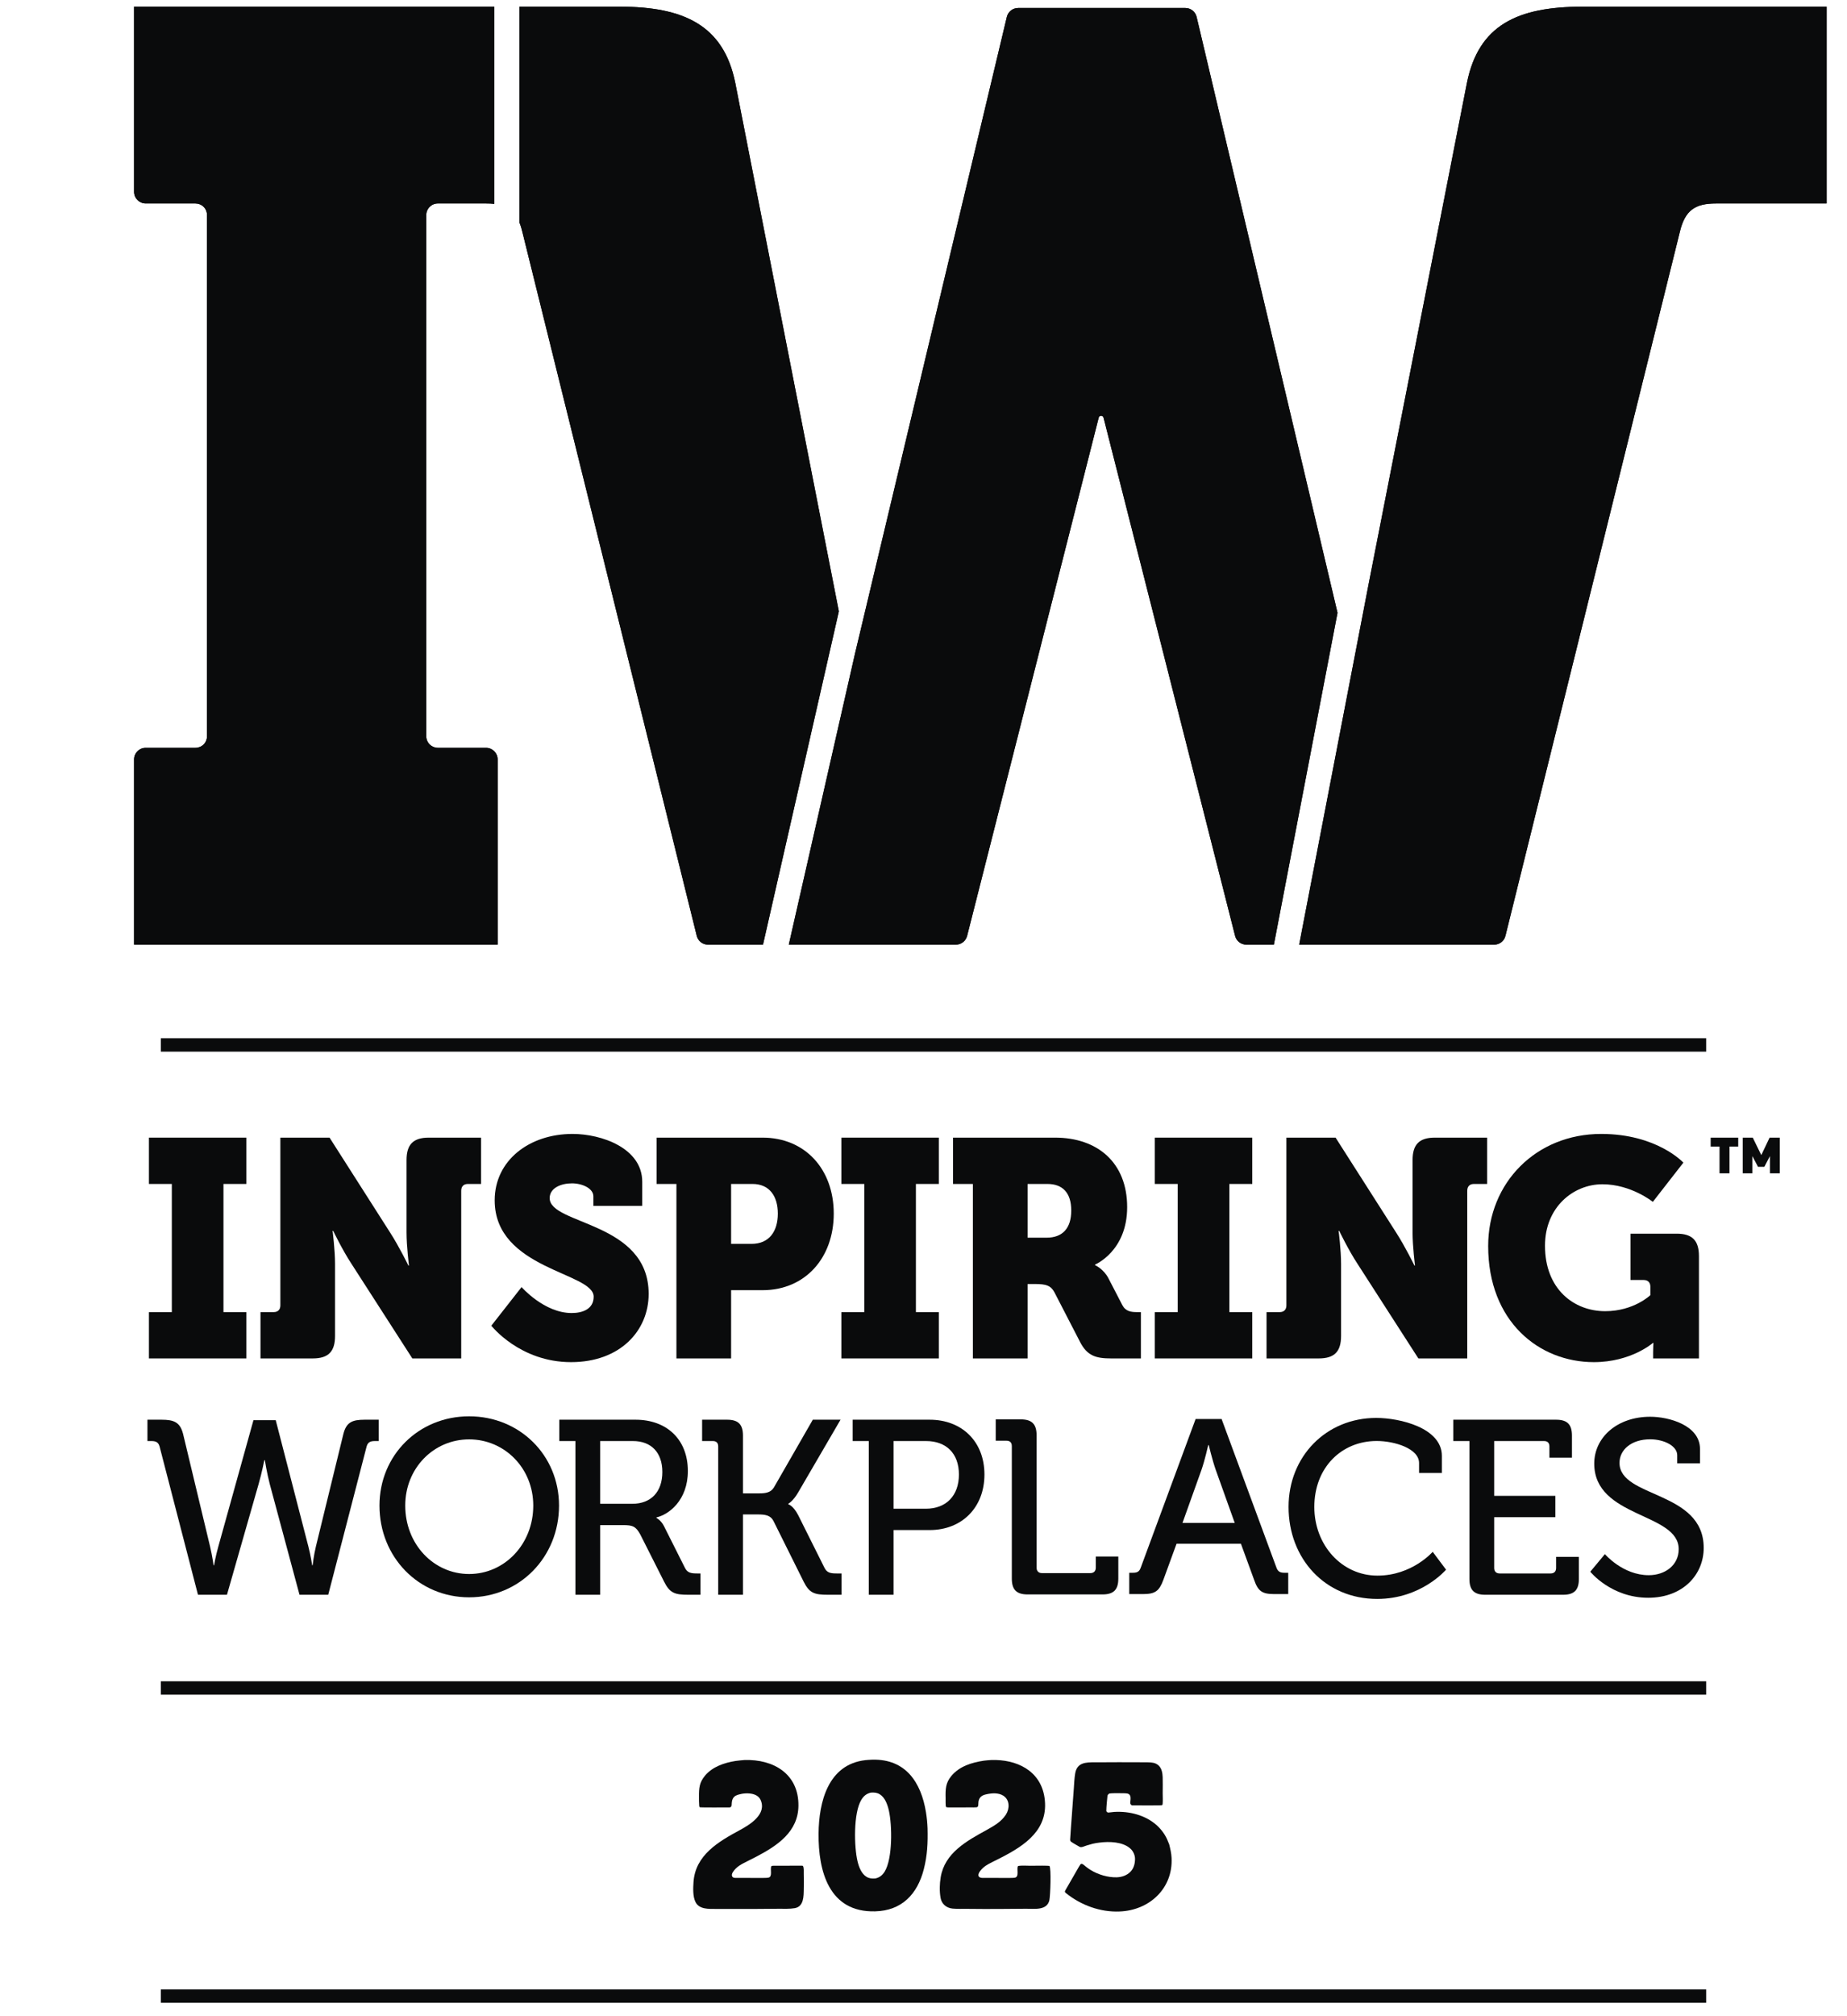<?xml version="1.0" encoding="UTF-8"?> <svg xmlns="http://www.w3.org/2000/svg" width="132" height="144" viewBox="0 0 132 144" fill="none"><path d="M122.89 83.801H123.601V81.891H124.226V81.251H122.257V81.891H122.89V83.801ZM124.546 83.801H125.234V82.57L125.64 83.335H126.093L126.492 82.57V83.801H127.195V81.251H126.468L125.875 82.499L125.265 81.251H124.546V83.801Z" fill="#0A0B0C"></path><path d="M14.149 113.901H16.22L18.485 105.985C18.715 105.188 18.892 104.285 18.892 104.285H18.927C18.927 104.285 19.069 105.188 19.281 106.003L21.405 113.901H23.458L26.201 103.311C26.29 102.992 26.485 102.921 26.803 102.921H27.069V101.398H26.06C25.175 101.398 24.75 101.575 24.538 102.425L22.573 110.466C22.414 111.138 22.343 111.794 22.343 111.794H22.308C22.308 111.794 22.219 111.156 22.042 110.466L19.706 101.434H18.113L15.6 110.466C15.405 111.156 15.299 111.794 15.299 111.794H15.264C15.264 111.794 15.175 111.138 15.016 110.466L13.087 102.425C12.874 101.575 12.432 101.398 11.547 101.398H10.538V102.921H10.804C11.122 102.921 11.317 102.992 11.405 103.311L14.149 113.901Z" fill="#0A0B0C"></path><path d="M27.12 107.531C27.12 111.214 29.917 114.083 33.527 114.083C37.138 114.083 39.952 111.214 39.952 107.531C39.952 103.935 37.138 101.155 33.527 101.155C29.917 101.155 27.12 103.935 27.12 107.531ZM28.961 107.531C28.961 104.856 30.997 102.802 33.527 102.802C36.058 102.802 38.111 104.856 38.111 107.531C38.111 110.293 36.058 112.418 33.527 112.418C30.997 112.418 28.961 110.293 28.961 107.531Z" fill="#0A0B0C"></path><path d="M41.124 113.901H42.894V108.925H44.522C45.212 108.925 45.442 109.013 45.761 109.598L47.46 112.963C47.867 113.777 48.221 113.901 49.194 113.901H50.062V112.378H49.831C49.407 112.378 49.123 112.343 48.947 111.971L47.442 108.978C47.23 108.571 46.911 108.411 46.911 108.411V108.376C47.796 108.181 49.159 107.154 49.159 105.064C49.159 102.779 47.619 101.398 45.424 101.398H39.973V102.921H41.124V113.901ZM42.894 107.402V102.921H45.23C46.539 102.921 47.336 103.736 47.336 105.135C47.336 106.534 46.539 107.402 45.194 107.402H42.894Z" fill="#0A0B0C"></path><path d="M51.328 113.901H53.098V108.163H54.16C54.673 108.163 55.063 108.216 55.275 108.624L57.434 112.963C57.841 113.777 58.195 113.901 59.169 113.901H60.142V112.378H59.806C59.381 112.378 59.098 112.343 58.921 111.971L57.045 108.216C56.691 107.526 56.337 107.437 56.337 107.437V107.402C56.337 107.402 56.691 107.207 57.045 106.587L60.071 101.398H58.089L55.31 106.233C55.098 106.587 54.744 106.658 54.284 106.658H53.098V102.532C53.098 101.735 52.762 101.398 51.965 101.398H50.178V102.921H50.939C51.187 102.921 51.328 103.045 51.328 103.311V113.901Z" fill="#0A0B0C"></path><path d="M62.089 113.901H63.859V109.279H66.443C68.726 109.279 70.355 107.685 70.355 105.312C70.355 102.939 68.726 101.398 66.443 101.398H60.939V102.921H62.089V113.901ZM63.859 107.756V102.921H66.178C67.629 102.921 68.531 103.807 68.531 105.312C68.531 106.817 67.629 107.756 66.16 107.756H63.859Z" fill="#0A0B0C"></path><path d="M72.312 112.744C72.312 113.541 72.649 113.877 73.445 113.877H78.79C79.587 113.877 79.923 113.541 79.923 112.744V111.168H78.312V111.964C78.312 112.212 78.171 112.354 77.923 112.354H74.472C74.224 112.354 74.082 112.212 74.082 111.964V102.507C74.082 101.711 73.746 101.374 72.95 101.374H71.162V102.897H71.923C72.171 102.897 72.312 103.021 72.312 103.287V112.744Z" fill="#0A0B0C"></path><path d="M80.704 113.852H81.677C82.562 113.852 82.845 113.64 83.146 112.825L84.084 110.257H88.686L89.624 112.825C89.907 113.64 90.19 113.852 91.075 113.852H92.066V112.329H91.801C91.5 112.329 91.323 112.259 91.216 111.94L87.305 101.349H85.447L81.535 111.94C81.429 112.259 81.27 112.329 80.951 112.329H80.704V113.852ZM84.509 108.77L85.872 104.962C86.102 104.307 86.349 103.209 86.349 103.209H86.385C86.385 103.209 86.65 104.307 86.88 104.962L88.243 108.77H84.509Z" fill="#0A0B0C"></path><path d="M92.09 107.628C92.09 111.311 94.692 114.198 98.426 114.198C101.577 114.198 103.346 112.108 103.346 112.108L102.391 110.833C102.391 110.833 100.922 112.533 98.444 112.533C95.895 112.533 93.931 110.355 93.931 107.628C93.931 104.812 95.878 102.917 98.391 102.917C99.647 102.917 101.417 103.448 101.417 104.493V105.201H103.046V103.979C103.046 101.978 100.037 101.27 98.356 101.27C94.78 101.27 92.09 104.015 92.09 107.628Z" fill="#0A0B0C"></path><path d="M105.016 112.768C105.016 113.565 105.352 113.901 106.148 113.901H111.706C112.502 113.901 112.838 113.565 112.838 112.768V111.192H111.21V111.989C111.21 112.236 111.069 112.378 110.821 112.378H107.175C106.927 112.378 106.786 112.236 106.786 111.989V108.358H111.157V106.835H106.786V102.921H110.343C110.591 102.921 110.732 103.045 110.732 103.311V104.108H112.343V102.532C112.343 101.735 112.007 101.398 111.21 101.398H103.865V102.921H105.016V112.768Z" fill="#0A0B0C"></path><path d="M113.653 112.254C113.653 112.254 115.14 114.114 117.795 114.114C120.273 114.114 121.759 112.467 121.759 110.554C121.759 106.445 115.742 107.012 115.742 104.48C115.742 103.541 116.591 102.797 117.936 102.797C118.927 102.797 119.866 103.275 119.866 103.931V104.515H121.494V103.488C121.494 101.788 119.264 101.186 117.936 101.186C115.582 101.186 113.936 102.656 113.936 104.533C113.936 108.429 119.972 108.022 119.972 110.643C119.972 111.794 118.998 112.502 117.83 112.502C115.972 112.502 114.698 110.997 114.698 110.997L113.653 112.254Z" fill="#0A0B0C"></path><path d="M10.643 97.021H17.608V93.713H15.97V84.56H17.608V81.251H10.643V84.56H12.28V93.713H10.643V97.021Z" fill="#0A0B0C"></path><path d="M18.617 97.021H22.351C23.464 97.021 23.945 96.536 23.945 95.411V90.272C23.945 89.28 23.77 87.912 23.77 87.912H23.814C23.814 87.912 24.469 89.28 25.124 90.272L29.468 97.021H32.962V85.045C32.962 84.736 33.136 84.56 33.442 84.56H34.381V81.251H30.647C29.534 81.251 29.053 81.737 29.053 82.862V88.023C29.053 89.015 29.228 90.383 29.228 90.383H29.184C29.184 90.383 28.529 89.037 27.875 88.023L23.552 81.251H20.037V93.228C20.037 93.537 19.862 93.713 19.556 93.713H18.617V97.021Z" fill="#0A0B0C"></path><path d="M35.114 94.683C35.114 94.683 37.144 97.286 40.812 97.286C44.327 97.286 46.358 95.036 46.358 92.412C46.358 87.228 39.284 87.493 39.284 85.574C39.284 84.847 40.092 84.516 40.878 84.516C41.598 84.516 42.406 84.868 42.406 85.442V86.126H45.899V84.405C45.899 82.001 42.995 80.987 40.921 80.987C37.821 80.987 35.354 82.883 35.354 85.729C35.354 90.669 42.428 90.868 42.428 92.61C42.428 93.492 41.642 93.779 40.856 93.779C38.891 93.779 37.275 91.926 37.275 91.926L35.114 94.683Z" fill="#0A0B0C"></path><path d="M48.342 97.021H52.25V92.147H54.498C57.533 92.147 59.586 89.853 59.586 86.677C59.586 83.501 57.533 81.251 54.498 81.251H46.923V84.56H48.342V97.021ZM52.25 88.839V84.56H53.778C54.979 84.56 55.59 85.42 55.59 86.677C55.59 87.934 54.979 88.839 53.713 88.839H52.25Z" fill="#0A0B0C"></path><path d="M60.13 97.021H67.095V93.713H65.457V84.56H67.095V81.251H60.13V84.56H61.768V93.713H60.13V97.021Z" fill="#0A0B0C"></path><path d="M69.529 97.021H73.438V91.706H73.962C74.769 91.706 75.097 91.816 75.359 92.301L77.193 95.852C77.695 96.823 78.306 97.021 79.398 97.021H81.537V93.713H81.275C80.839 93.713 80.446 93.669 80.206 93.206L79.223 91.309C78.874 90.625 78.263 90.361 78.263 90.361V90.316C78.263 90.316 80.555 89.368 80.555 86.214C80.555 83.038 78.437 81.251 75.403 81.251H68.11V84.56H69.529V97.021ZM73.438 88.398V84.56H74.857C75.948 84.56 76.56 85.2 76.56 86.457C76.56 87.714 75.948 88.398 74.791 88.398H73.438Z" fill="#0A0B0C"></path><path d="M82.532 97.021H89.496V93.713H87.859V84.56H89.496V81.251H82.532V84.56H84.169V93.713H82.532V97.021Z" fill="#0A0B0C"></path><path d="M90.516 97.021H94.249C95.363 97.021 95.843 96.536 95.843 95.411V90.272C95.843 89.28 95.668 87.912 95.668 87.912H95.712C95.712 87.912 96.367 89.28 97.022 90.272L101.367 97.021H104.86V85.045C104.86 84.736 105.035 84.56 105.34 84.56H106.279V81.251H102.546C101.432 81.251 100.952 81.737 100.952 82.862V88.023C100.952 89.015 101.126 90.383 101.126 90.383H101.083C101.083 90.383 100.428 89.037 99.773 88.023L95.45 81.251H91.935V93.228C91.935 93.537 91.76 93.713 91.454 93.713H90.516V97.021Z" fill="#0A0B0C"></path><path d="M106.355 88.993C106.355 94.375 109.979 97.286 113.909 97.286C116.573 97.286 118.123 95.918 118.123 95.918H118.166C118.166 95.918 118.144 96.249 118.144 96.58V97.021H121.419V89.721C121.419 88.596 120.939 88.111 119.826 88.111H116.529V91.419H117.468C117.773 91.419 117.948 91.596 117.948 91.904V92.5C117.948 92.5 116.769 93.647 114.717 93.647C112.49 93.647 110.416 92.081 110.416 88.971C110.416 86.214 112.446 84.582 114.52 84.582C116.573 84.582 118.123 85.839 118.123 85.839L120.306 83.038C120.306 83.038 118.428 80.987 114.433 80.987C109.783 80.987 106.355 84.472 106.355 88.993Z" fill="#0A0B0C"></path><path d="M61.111 46.656L71.957 1.205C72.046 0.835 72.38 0.572 72.761 0.572C75.015 0.572 82.46 0.572 84.714 0.572C85.098 0.572 85.429 0.835 85.519 1.209L95.588 43.767L91.04 67.468H89.07C88.693 67.468 88.362 67.209 88.269 66.842C87.122 62.317 80.07 34.563 78.869 29.833C78.847 29.75 78.775 29.696 78.693 29.696C78.61 29.696 78.538 29.75 78.52 29.833C77.316 34.563 70.267 62.317 69.117 66.842C69.023 67.209 68.693 67.468 68.315 67.468H56.373L61.111 46.656ZM37.124 0.479H44.296C48.839 0.479 51.712 1.788 52.545 5.91L59.95 43.663L54.529 67.468H50.597C50.216 67.468 49.885 67.209 49.795 66.838C48.35 61.011 37.34 16.593 37.34 16.593C37.279 16.33 37.207 16.096 37.124 15.895V0.479ZM35.327 0.479V14.56C35.147 14.539 34.953 14.532 34.745 14.532H31.29C31.071 14.532 30.863 14.618 30.708 14.773C30.553 14.927 30.463 15.139 30.463 15.359C30.463 20.449 30.463 47.494 30.463 52.584C30.463 52.803 30.553 53.015 30.708 53.17C30.863 53.325 31.071 53.411 31.29 53.411C32.239 53.411 33.788 53.411 34.737 53.411C35.194 53.411 35.564 53.781 35.564 54.238V67.468H9.582V54.238C9.582 53.781 9.952 53.411 10.409 53.411H13.968C14.187 53.411 14.399 53.325 14.553 53.17C14.708 53.015 14.794 52.803 14.794 52.584C14.794 47.494 14.794 20.449 14.794 15.359C14.794 15.139 14.708 14.927 14.553 14.773C14.399 14.618 14.187 14.532 13.968 14.532C12.997 14.532 11.394 14.532 10.416 14.532C9.956 14.532 9.582 14.158 9.582 13.697V0.479H35.327ZM97.845 41.545L104.84 5.91C105.674 1.788 108.456 0.479 113.093 0.479H130.542V14.532H122.641C121.16 14.532 120.416 14.999 120.045 16.593C120.045 16.593 109.035 61.011 107.59 66.838C107.5 67.209 107.169 67.468 106.788 67.468H92.849L97.845 41.545Z" fill="#0A0B0C"></path><path d="M61.111 46.656L71.957 1.205C72.046 0.835 72.38 0.572 72.761 0.572C75.015 0.572 82.46 0.572 84.714 0.572C85.098 0.572 85.429 0.835 85.519 1.209L95.588 43.767L91.04 67.468H89.07C88.693 67.468 88.362 67.209 88.269 66.842C87.122 62.317 80.07 34.563 78.869 29.833C78.847 29.75 78.775 29.696 78.693 29.696C78.61 29.696 78.538 29.75 78.52 29.833C77.316 34.563 70.267 62.317 69.117 66.842C69.023 67.209 68.693 67.468 68.315 67.468H56.373L61.111 46.656ZM37.124 0.479H44.296C48.839 0.479 51.712 1.788 52.545 5.91L59.95 43.663L54.529 67.468H50.597C50.216 67.468 49.885 67.209 49.795 66.838C48.35 61.011 37.34 16.593 37.34 16.593C37.279 16.33 37.207 16.096 37.124 15.895V0.479ZM35.327 0.479V14.56C35.147 14.539 34.953 14.532 34.745 14.532H31.29C31.071 14.532 30.863 14.618 30.708 14.773C30.553 14.927 30.463 15.139 30.463 15.359C30.463 20.449 30.463 47.494 30.463 52.584C30.463 52.803 30.553 53.015 30.708 53.17C30.863 53.325 31.071 53.411 31.29 53.411C32.239 53.411 33.788 53.411 34.737 53.411C35.194 53.411 35.564 53.781 35.564 54.238V67.468H9.582V54.238C9.582 53.781 9.952 53.411 10.409 53.411H13.968C14.187 53.411 14.399 53.325 14.553 53.17C14.708 53.015 14.794 52.803 14.794 52.584C14.794 47.494 14.794 20.449 14.794 15.359C14.794 15.139 14.708 14.927 14.553 14.773C14.399 14.618 14.187 14.532 13.968 14.532C12.997 14.532 11.394 14.532 10.416 14.532C9.956 14.532 9.582 14.158 9.582 13.697V0.479H35.327ZM97.845 41.545L104.84 5.91C105.674 1.788 108.456 0.479 113.093 0.479H130.542V14.532H122.641C121.16 14.532 120.416 14.999 120.045 16.593C120.045 16.593 109.035 61.011 107.59 66.838C107.5 67.209 107.169 67.468 106.788 67.468H92.849L97.845 41.545Z" fill="#0A0B0C"></path><path d="M11.494 74.153H121.936V75.11H11.494V74.153Z" fill="#0A0B0C"></path><path d="M11.494 120.08H121.936V121.037H11.494V120.08Z" fill="#0A0B0C"></path><path d="M11.494 142.086H121.936V143.043H11.494V142.086Z" fill="#0A0B0C"></path><path fill-rule="evenodd" clip-rule="evenodd" d="M62.343 125.679C64.724 125.618 65.828 127.3 66.174 129.421C66.238 129.806 66.276 130.195 66.29 130.585C66.314 131.628 66.279 132.499 66.018 133.517C65.564 135.284 64.443 136.466 62.542 136.511C59.244 136.599 58.475 133.641 58.501 130.953C58.522 128.705 59.173 126.018 61.846 125.712C61.988 125.696 62.129 125.69 62.27 125.682C62.295 125.681 62.319 125.68 62.343 125.679ZM62.877 128.152C62.676 128.027 62.468 128.013 62.238 128.03C61.926 128.105 61.725 128.269 61.559 128.541C60.986 129.478 61.033 131.901 61.288 132.946C61.386 133.349 61.56 133.824 61.934 134.049C62.133 134.17 62.34 134.179 62.565 134.161C62.858 134.095 63.059 133.936 63.218 133.684C63.801 132.756 63.764 130.352 63.523 129.302C63.428 128.89 63.255 128.388 62.877 128.152Z" fill="#0A0B0C"></path><path d="M70.833 125.704C72.625 125.64 74.363 126.437 74.649 128.389C74.977 130.628 73.303 131.774 71.552 132.671L70.912 132.993C70.562 133.169 70.293 133.312 70.049 133.631C69.9 133.827 69.83 134.077 70.15 134.12C70.227 134.131 70.347 134.121 70.429 134.121L71.019 134.124C71.348 134.128 71.676 134.128 72.004 134.125C72.143 134.124 72.394 134.13 72.522 134.108C72.872 134.049 72.629 133.468 72.755 133.274C73.007 133.213 73.624 133.272 73.917 133.252C74.027 133.244 74.947 133.244 74.999 133.265C75.139 133.409 75.064 135.393 74.997 135.708C74.834 136.469 73.907 136.323 73.336 136.326L71.54 136.34C70.743 136.346 69.946 136.344 69.149 136.334C68.799 136.331 68.424 136.347 68.08 136.314C67.642 136.273 67.297 135.988 67.22 135.55C67.136 135.07 67.15 134.556 67.228 134.08C67.514 132.333 69.107 131.471 70.514 130.7C71.037 130.402 71.543 130.13 71.884 129.612C72.167 129.181 72.175 128.546 71.697 128.247C71.358 128.035 70.914 128.06 70.538 128.141C70.124 128.217 69.922 128.398 69.918 128.838C69.917 128.933 69.913 129.066 69.794 129.078C69.659 129.091 69.526 129.087 69.39 129.087L68.002 129.088C67.9 129.088 67.685 129.106 67.609 129.053C67.567 128.946 67.583 128.561 67.58 128.428C67.567 127.791 67.571 127.344 67.996 126.836C68.578 126.142 69.448 125.883 70.314 125.75C70.478 125.725 70.666 125.718 70.833 125.704Z" fill="#0A0B0C"></path><path d="M53.201 125.704C55.282 125.633 57.091 126.698 57.062 128.978C57.039 130.834 55.55 131.819 54.08 132.592C53.864 132.704 53.648 132.814 53.43 132.922C53.019 133.129 52.615 133.316 52.367 133.726C52.252 133.915 52.292 134.118 52.534 134.122C52.773 134.126 53.02 134.122 53.26 134.124C53.614 134.128 53.968 134.128 54.323 134.125C54.482 134.124 54.791 134.132 54.921 134.103C55.235 134.033 55.016 133.486 55.128 133.284C55.156 133.257 55.268 133.252 55.303 133.252C55.973 133.25 56.643 133.248 57.313 133.251C57.334 133.255 57.373 133.251 57.386 133.271C57.462 133.397 57.441 133.672 57.442 133.815L57.451 134.434C57.452 134.595 57.445 134.756 57.443 134.919C57.434 135.427 57.453 136.164 56.803 136.283C56.445 136.348 56.011 136.326 55.639 136.327L53.94 136.34L51.864 136.341L51.161 136.339C50.651 136.337 49.967 136.38 49.703 135.841C49.506 135.441 49.535 134.851 49.563 134.421C49.694 132.487 51.349 131.533 52.881 130.704C53.595 130.318 54.827 129.571 54.351 128.54C54.083 127.958 53.058 128.018 52.587 128.248C52.393 128.343 52.309 128.56 52.297 128.768C52.285 128.907 52.318 129.013 52.18 129.087C51.961 129.087 50.038 129.104 50.004 129.073C49.978 129.049 49.973 128.99 49.97 128.958C49.95 128.749 49.955 128.535 49.954 128.326C49.949 127.705 49.978 127.306 50.393 126.811C50.92 126.182 51.778 125.893 52.569 125.77C52.779 125.738 52.989 125.723 53.201 125.704Z" fill="#0A0B0C"></path><path d="M78.815 125.864C79.552 125.855 80.3 125.861 81.038 125.861L81.719 125.864C81.953 125.865 82.191 125.858 82.422 125.902C82.556 125.928 82.696 125.995 82.797 126.088C83.028 126.302 83.081 126.628 83.093 126.928C83.107 127.306 83.094 127.688 83.094 128.067C83.094 128.31 83.111 128.563 83.093 128.805C83.09 128.839 83.085 128.9 83.058 128.924C83.02 128.959 81.089 128.941 80.89 128.939C80.749 128.846 80.77 128.77 80.788 128.613C80.805 128.462 80.826 128.252 80.689 128.149C80.651 128.121 80.609 128.102 80.563 128.094C80.452 128.072 80.127 128.073 80.012 128.073C79.779 128.074 79.504 128.065 79.276 128.095C79.217 128.139 79.154 128.189 79.147 128.27C79.115 128.622 79.071 128.982 79.065 129.335C79.064 129.382 79.128 129.428 79.162 129.453C79.312 129.458 79.471 129.42 79.627 129.411C80.715 129.346 81.861 129.636 82.685 130.375C83.033 130.702 83.32 131.096 83.484 131.547C83.504 131.604 83.546 131.672 83.56 131.729C83.641 132.056 83.712 132.351 83.729 132.691C83.84 134.879 82.14 136.441 80.018 136.521C78.632 136.581 77.244 136.07 76.172 135.201C76.085 135.13 76.091 135.092 76.14 135.006C76.379 134.594 76.616 134.177 76.855 133.765C76.977 133.556 77.088 133.344 77.224 133.147C77.245 133.117 77.328 133.115 77.358 133.131C77.472 133.192 77.567 133.296 77.672 133.371C77.763 133.436 77.858 133.506 77.952 133.563C78.478 133.886 79.184 134.097 79.803 134.08C80.172 134.069 80.549 133.944 80.806 133.667C81.036 133.419 81.115 133.096 81.116 132.764C81.116 132.493 80.986 132.215 80.787 132.032C80.246 131.535 79.261 131.509 78.568 131.603C78.413 131.624 78.24 131.645 78.089 131.685C77.951 131.719 77.811 131.768 77.674 131.803C77.533 131.84 77.286 131.982 77.155 131.902C76.952 131.778 76.734 131.673 76.542 131.535C76.497 131.503 76.476 131.432 76.481 131.38C76.494 131.116 76.513 130.844 76.534 130.581L76.745 127.706C76.769 127.358 76.782 127.016 76.839 126.671C76.968 125.872 77.605 125.864 78.255 125.865L78.815 125.864Z" fill="#0A0B0C"></path></svg> 